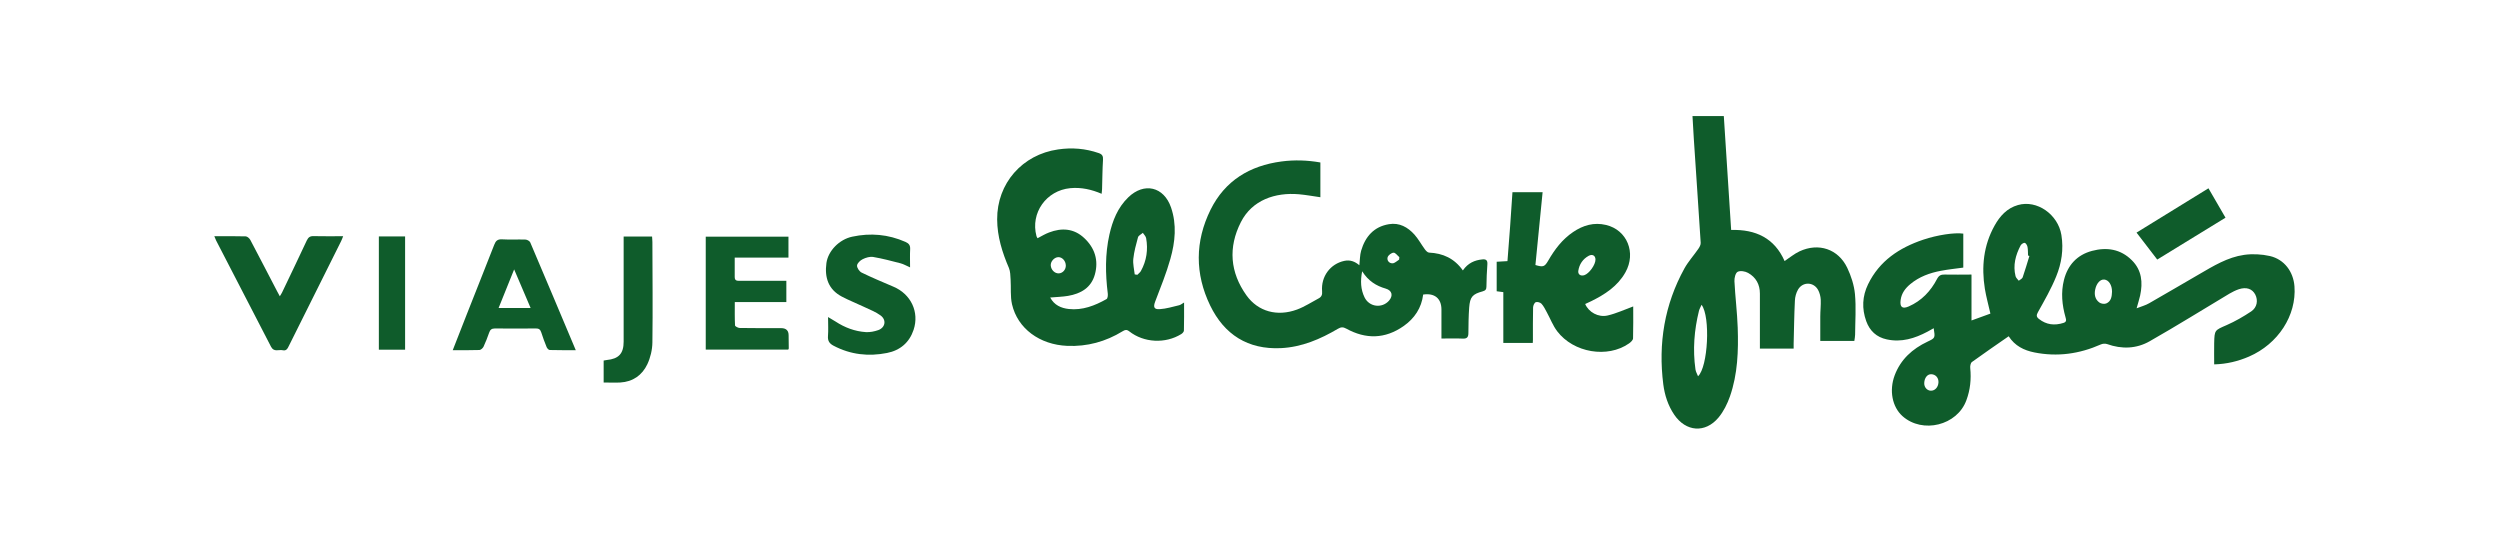 <svg width="280" height="60" viewBox="0 0 280 60" fill="none" xmlns="http://www.w3.org/2000/svg">
<path d="M220.808 30.776V35.894C221.534 35.631 222.225 35.378 222.925 35.124C222.706 34.144 222.452 33.252 222.304 32.342C221.91 29.875 222.155 27.487 223.389 25.274C223.983 24.206 224.779 23.314 226.013 22.964C228.139 22.352 230.501 24.014 230.877 26.323C231.139 27.933 230.894 29.499 230.291 30.969C229.731 32.351 228.979 33.654 228.252 34.958C228.06 35.299 228.069 35.492 228.357 35.719C229.197 36.384 230.116 36.48 231.113 36.165C231.489 36.043 231.411 35.806 231.341 35.544C230.947 34.162 230.807 32.753 231.166 31.345C231.586 29.691 232.635 28.545 234.306 28.099C235.951 27.662 237.508 27.889 238.768 29.149C239.888 30.26 240.01 31.642 239.695 33.103C239.599 33.532 239.459 33.952 239.301 34.529C239.835 34.319 240.307 34.197 240.71 33.961C242.582 32.893 244.428 31.8 246.291 30.724C247.892 29.796 249.484 28.808 251.348 28.545C252.284 28.414 253.307 28.467 254.234 28.677C255.844 29.053 256.859 30.426 256.981 32.08C257.218 35.334 255.153 38.518 251.89 39.935C250.674 40.46 249.397 40.775 247.988 40.81C247.988 39.997 247.971 39.218 247.988 38.431C248.023 36.944 248.05 36.996 249.388 36.41C250.342 35.99 251.269 35.456 252.135 34.879C252.8 34.433 252.922 33.637 252.59 32.989C252.249 32.342 251.593 32.115 250.744 32.395C250.385 32.517 250.035 32.692 249.703 32.885C246.72 34.669 243.78 36.506 240.762 38.221C239.275 39.069 237.631 39.122 235.995 38.536C235.785 38.466 235.496 38.483 235.286 38.58C232.898 39.638 230.431 39.988 227.85 39.472C226.678 39.236 225.663 38.737 224.972 37.661C223.563 38.641 222.19 39.577 220.852 40.548C220.703 40.662 220.642 41.003 220.668 41.23C220.79 42.464 220.668 43.662 220.239 44.817C219.216 47.651 215.323 48.614 213.074 46.602C211.928 45.569 211.57 43.741 212.2 42.044C212.873 40.251 214.185 39.069 215.883 38.265C216.749 37.853 216.749 37.862 216.574 36.76C216.329 36.9 216.11 37.031 215.883 37.145C214.448 37.906 212.961 38.37 211.316 38.011C210.17 37.766 209.409 37.057 209.015 35.964C208.517 34.564 208.569 33.191 209.225 31.835C210.502 29.21 212.725 27.749 215.393 26.848C216.976 26.315 218.901 26.026 219.889 26.166V29.971C219.014 30.094 218.183 30.173 217.379 30.33C216.128 30.566 214.947 30.995 213.958 31.817C213.398 32.281 212.978 32.832 212.873 33.584C212.76 34.389 213.048 34.643 213.783 34.319C215.218 33.689 216.241 32.605 216.95 31.24C217.16 30.846 217.387 30.741 217.798 30.75C218.787 30.776 219.784 30.75 220.79 30.75L220.808 30.776ZM227.281 28.668C227.238 28.65 227.185 28.633 227.141 28.615C227.124 28.292 227.141 27.959 227.08 27.653C227.045 27.478 226.905 27.233 226.774 27.198C226.652 27.172 226.389 27.338 226.31 27.487C225.742 28.572 225.436 29.709 225.742 30.934C225.786 31.117 225.978 31.275 226.1 31.441C226.249 31.319 226.477 31.222 226.538 31.065C226.809 30.278 227.045 29.473 227.29 28.677L227.281 28.668ZM236.546 32.657C236.546 31.922 236.178 31.354 235.68 31.31C235.234 31.266 234.814 31.712 234.665 32.412C234.542 32.981 234.639 33.523 235.129 33.882C235.321 34.022 235.688 34.074 235.898 33.987C236.458 33.751 236.528 33.2 236.546 32.666V32.657ZM216.303 41.913C215.874 41.895 215.541 42.306 215.515 42.884C215.489 43.356 215.821 43.741 216.241 43.758C216.705 43.776 217.072 43.382 217.107 42.849C217.142 42.324 216.801 41.93 216.303 41.913Z" fill="#0F5C2B"/>
<path d="M189.55 13H193.067C193.338 17.252 193.609 21.468 193.889 25.755C196.636 25.676 198.744 26.665 199.873 29.237C200.45 28.86 200.958 28.423 201.544 28.152C203.678 27.154 205.874 27.881 206.889 29.989C207.326 30.907 207.659 31.931 207.755 32.937C207.895 34.442 207.781 35.973 207.772 37.495C207.772 37.714 207.72 37.932 207.685 38.186H203.871C203.871 37.25 203.871 36.349 203.871 35.448C203.871 34.818 203.949 34.188 203.923 33.567C203.906 33.2 203.801 32.797 203.626 32.473C203.127 31.564 201.92 31.529 201.386 32.421C201.168 32.788 201.045 33.252 201.028 33.681C200.949 35.282 200.931 36.883 200.888 38.483C200.888 38.685 200.888 38.877 200.888 39.043H197.108C197.108 36.917 197.108 34.897 197.108 32.876C197.108 31.852 196.662 31.056 195.787 30.566C195.464 30.383 194.913 30.286 194.615 30.444C194.37 30.575 194.239 31.135 194.257 31.494C194.344 33.234 194.563 34.967 194.624 36.699C194.711 39.297 194.624 41.895 193.758 44.388C193.46 45.237 193.041 46.086 192.472 46.768C190.985 48.544 188.815 48.369 187.512 46.444C186.812 45.412 186.444 44.248 186.287 43.041C185.71 38.475 186.418 34.118 188.658 30.059C189.086 29.289 189.699 28.616 190.206 27.881C190.346 27.679 190.495 27.417 190.477 27.189C190.232 23.305 189.961 19.43 189.707 15.546C189.655 14.715 189.611 13.892 189.559 13L189.55 13ZM190.574 34.136C190.451 34.416 190.337 34.608 190.285 34.809C189.751 36.97 189.576 39.157 189.891 41.37C189.926 41.624 190.066 41.86 190.18 42.14C191.3 41.099 191.588 35.465 190.574 34.136Z" fill="#0F5C2B"/>
<path d="M123.405 21.714C122.241 21.215 121.095 20.961 119.871 21.075C117.185 21.329 115.392 23.848 116.083 26.438C116.1 26.516 116.153 26.578 116.205 26.683C116.643 26.455 117.054 26.201 117.5 26.035C118.917 25.493 120.273 25.58 121.419 26.648C122.617 27.759 123.064 29.158 122.626 30.742C122.215 32.229 121.052 32.894 119.617 33.139C118.987 33.244 118.331 33.261 117.622 33.322C118.077 34.18 118.847 34.512 119.704 34.608C121.244 34.775 122.626 34.232 123.93 33.497C124.061 33.427 124.096 33.077 124.07 32.867C123.798 30.663 123.764 28.458 124.253 26.28C124.603 24.714 125.181 23.253 126.362 22.107C128.138 20.384 130.351 20.9 131.156 23.236C131.812 25.152 131.619 27.094 131.086 28.983C130.631 30.61 129.983 32.194 129.38 33.777C129.152 34.381 129.24 34.67 129.887 34.626C130.622 34.582 131.339 34.355 132.057 34.188C132.223 34.154 132.372 34.022 132.617 33.882C132.617 34.984 132.625 36.008 132.599 37.023C132.599 37.154 132.442 37.329 132.302 37.416C130.517 38.519 128.111 38.396 126.475 37.11C126.187 36.883 126.003 36.935 125.732 37.102C123.833 38.265 121.769 38.834 119.529 38.737C116.45 38.606 113.974 36.804 113.344 34.075C113.143 33.182 113.248 32.229 113.187 31.302C113.161 30.873 113.161 30.409 113.003 30.024C112.251 28.275 111.691 26.49 111.682 24.574C111.656 20.541 114.499 17.305 118.506 16.736C120.063 16.508 121.576 16.631 123.064 17.147C123.466 17.287 123.562 17.497 123.536 17.908C123.466 19.002 123.466 20.095 123.431 21.189C123.431 21.346 123.396 21.495 123.379 21.714H123.405ZM127.088 30.733C127.184 30.75 127.28 30.768 127.385 30.777C127.516 30.637 127.683 30.523 127.779 30.357C128.418 29.202 128.601 27.96 128.365 26.665C128.321 26.455 128.129 26.271 127.998 26.079C127.814 26.245 127.516 26.376 127.455 26.578C127.237 27.374 127.018 28.178 126.93 28.992C126.869 29.561 127.027 30.156 127.088 30.733ZM119.372 29.727C119.354 29.211 118.97 28.791 118.523 28.8C118.077 28.817 117.649 29.29 117.684 29.736C117.719 30.226 118.13 30.637 118.585 30.619C119.031 30.602 119.389 30.191 119.372 29.718V29.727Z" fill="#0F5C2B"/>
<path d="M163.848 30.278C164.408 29.464 165.152 29.141 166.018 29.053C166.411 29.009 166.621 29.132 166.586 29.596C166.516 30.427 166.499 31.258 166.481 32.089C166.481 32.404 166.376 32.544 166.061 32.631C164.907 32.946 164.644 33.252 164.548 34.442C164.478 35.387 164.469 36.349 164.46 37.294C164.46 37.74 164.32 37.95 163.822 37.924C163.061 37.889 162.291 37.915 161.442 37.915C161.442 36.769 161.451 35.702 161.442 34.626C161.425 33.419 160.664 32.797 159.395 32.99C159.212 34.486 158.424 35.667 157.199 36.524C155.126 37.976 152.965 38.011 150.778 36.804C150.428 36.612 150.192 36.62 149.851 36.822C147.874 37.985 145.801 38.877 143.465 38.991C139.756 39.166 137.114 37.469 135.539 34.215C133.824 30.672 133.833 27.032 135.583 23.489C137.201 20.226 139.974 18.555 143.535 18.083C144.996 17.891 146.448 17.943 147.883 18.197V22.09C147.025 21.967 146.256 21.827 145.477 21.757C142.826 21.53 140.237 22.396 138.977 24.88C137.542 27.706 137.761 30.505 139.607 33.086C140.91 34.906 143.062 35.483 145.267 34.669C146.116 34.355 146.885 33.847 147.69 33.419C148.005 33.252 148.11 33.016 148.075 32.631C147.935 30.96 149.002 29.552 150.56 29.219C151.207 29.079 151.749 29.281 152.248 29.709C152.318 29.132 152.3 28.581 152.449 28.073C152.913 26.508 153.866 25.388 155.564 25.108C156.736 24.915 157.672 25.44 158.424 26.28C158.862 26.779 159.185 27.374 159.579 27.916C159.693 28.073 159.885 28.283 160.051 28.292C161.609 28.362 162.886 28.939 163.839 30.287L163.848 30.278ZM152.563 30.383C152.344 31.485 152.405 32.421 152.825 33.296C153.35 34.39 154.776 34.565 155.564 33.681C156.053 33.121 155.922 32.535 155.205 32.325C154.138 32.019 153.254 31.476 152.563 30.383ZM156.701 29.079C156.701 28.983 156.718 28.896 156.727 28.799C156.508 28.625 156.29 28.292 156.08 28.301C155.843 28.31 155.485 28.581 155.415 28.808C155.31 29.167 155.581 29.508 155.975 29.491C156.22 29.482 156.465 29.219 156.701 29.079Z" fill="#0F5C2B"/>
<path d="M169.386 21.53H172.772C172.501 24.268 172.238 26.98 171.967 29.683C172.842 29.945 172.999 29.884 173.41 29.176C174.128 27.933 174.976 26.805 176.184 25.991C177.303 25.23 178.528 24.872 179.875 25.195C182.237 25.755 183.278 28.318 182.045 30.505C181.17 32.063 179.744 32.981 178.196 33.742C177.977 33.847 177.758 33.943 177.54 34.048C177.925 34.958 179.009 35.579 180.059 35.334C181.03 35.107 181.949 34.678 182.92 34.32C182.92 35.466 182.937 36.682 182.902 37.889C182.902 38.09 182.649 38.326 182.447 38.466C180.05 40.146 176.236 39.516 174.399 37.093C173.918 36.454 173.629 35.676 173.244 34.976C173.061 34.643 172.894 34.285 172.641 34.013C172.509 33.873 172.168 33.777 172.002 33.847C171.845 33.917 171.713 34.223 171.705 34.433C171.678 35.649 171.687 36.865 171.687 38.081C171.687 38.204 171.678 38.318 171.67 38.405H168.372V32.719C168.135 32.692 167.899 32.657 167.628 32.622V29.316C168.013 29.298 168.389 29.272 168.835 29.246C168.94 27.933 169.045 26.648 169.133 25.361C169.229 24.093 169.308 22.825 169.395 21.53H169.386ZM178.694 29.071C178.694 28.633 178.353 28.423 177.933 28.651C177.277 29.009 176.883 29.596 176.77 30.33C176.709 30.733 177.032 30.951 177.443 30.82C177.986 30.645 178.703 29.648 178.694 29.062V29.071Z" fill="#0F5C2B"/>
<path d="M82.288 28.843C82.288 29.621 82.297 30.321 82.288 31.03C82.288 31.467 82.569 31.45 82.866 31.45C84.371 31.45 85.875 31.45 87.38 31.45C87.599 31.45 87.817 31.45 88.071 31.45V33.829H82.297C82.297 34.756 82.28 35.605 82.323 36.445C82.323 36.55 82.665 36.733 82.848 36.733C84.397 36.76 85.936 36.751 87.485 36.751C88.045 36.751 88.325 37.019 88.325 37.556C88.325 38.046 88.334 38.527 88.342 39.017C88.342 39.052 88.316 39.087 88.281 39.157H79.043V26.507H88.307V28.851H82.297L82.288 28.843Z" fill="#0F5C2B"/>
<path d="M64.495 39.219C63.436 39.219 62.5 39.227 61.573 39.201C61.45 39.201 61.284 39.017 61.223 38.877C61.004 38.335 60.794 37.784 60.619 37.224C60.514 36.9 60.348 36.778 60.007 36.787C58.485 36.804 56.962 36.804 55.44 36.787C55.064 36.787 54.898 36.926 54.784 37.259C54.6 37.793 54.391 38.326 54.154 38.834C54.076 38.991 53.857 39.192 53.699 39.201C52.728 39.236 51.757 39.219 50.708 39.219C51.259 37.819 51.775 36.48 52.3 35.151C53.315 32.57 54.347 29.998 55.353 27.417C55.519 26.989 55.712 26.779 56.219 26.805C57.094 26.857 57.968 26.805 58.835 26.831C59.027 26.831 59.316 26.989 59.386 27.146C61.074 31.109 62.745 35.081 64.486 39.219H64.495ZM59.429 34.495C58.808 33.042 58.231 31.686 57.584 30.173C56.954 31.721 56.411 33.077 55.843 34.495H59.429Z" fill="#0F5C2B"/>
<path d="M101.928 29.945C101.517 29.77 101.202 29.577 100.861 29.49C99.846 29.227 98.831 28.956 97.799 28.781C97.432 28.72 96.977 28.851 96.627 29.026C96.347 29.157 96.014 29.481 95.988 29.735C95.971 29.997 96.251 30.408 96.504 30.531C97.668 31.099 98.866 31.598 100.056 32.106C102.016 32.928 102.987 34.94 102.322 36.943C101.849 38.361 100.817 39.244 99.347 39.533C97.274 39.944 95.271 39.725 93.373 38.728C92.9 38.483 92.69 38.185 92.734 37.634C92.786 36.969 92.743 36.296 92.743 35.509C93.075 35.71 93.329 35.85 93.574 36.007C94.615 36.69 95.752 37.118 96.986 37.197C97.432 37.223 97.921 37.127 98.35 36.978C99.155 36.698 99.312 35.841 98.63 35.334C98.088 34.931 97.432 34.686 96.811 34.389C95.971 33.986 95.105 33.654 94.282 33.217C92.76 32.412 92.34 31.064 92.559 29.464C92.751 28.09 94.002 26.813 95.455 26.507C97.502 26.069 99.487 26.244 101.412 27.093C101.806 27.268 101.963 27.486 101.937 27.915C101.902 28.563 101.928 29.201 101.928 29.936V29.945Z" fill="#0F5C2B"/>
<path d="M24 26.455C25.242 26.455 26.38 26.438 27.517 26.473C27.692 26.473 27.937 26.692 28.033 26.866C29.048 28.782 30.036 30.707 31.042 32.632C31.13 32.789 31.217 32.946 31.34 33.183C31.445 33.008 31.532 32.885 31.593 32.754C32.521 30.821 33.448 28.878 34.358 26.936C34.533 26.569 34.734 26.429 35.145 26.447C36.212 26.473 37.288 26.455 38.434 26.455C38.338 26.7 38.277 26.866 38.198 27.024C36.247 30.943 34.288 34.853 32.337 38.773C32.197 39.061 32.057 39.315 31.672 39.228C31.226 39.123 30.684 39.481 30.351 38.825C28.304 34.845 26.248 30.891 24.201 26.928C24.14 26.805 24.096 26.674 24 26.447V26.455Z" fill="#0F5C2B"/>
<path d="M73.033 26.498C73.041 26.708 73.068 26.9 73.068 27.102C73.076 30.855 73.12 34.608 73.068 38.352C73.059 39.174 72.849 40.058 72.499 40.801C71.922 42.017 70.881 42.761 69.472 42.84C68.869 42.874 68.256 42.84 67.609 42.84V40.381C67.731 40.355 67.854 40.329 67.968 40.32C69.288 40.189 69.848 39.611 69.848 38.264C69.857 34.616 69.848 30.96 69.848 27.312C69.848 27.049 69.848 26.795 69.848 26.489H73.024L73.033 26.498Z" fill="#0F5C2B"/>
<path d="M42.432 26.48H45.371V39.165H42.432V26.48Z" fill="#0F5C2B"/>
<path d="M247.349 21.092C247.996 22.203 248.6 23.253 249.256 24.381C246.719 25.939 244.199 27.478 241.61 29.07C240.84 28.073 240.079 27.084 239.292 26.052C241.986 24.39 244.637 22.763 247.357 21.083L247.349 21.092Z" fill="#0F5C2B"/>
</svg>
